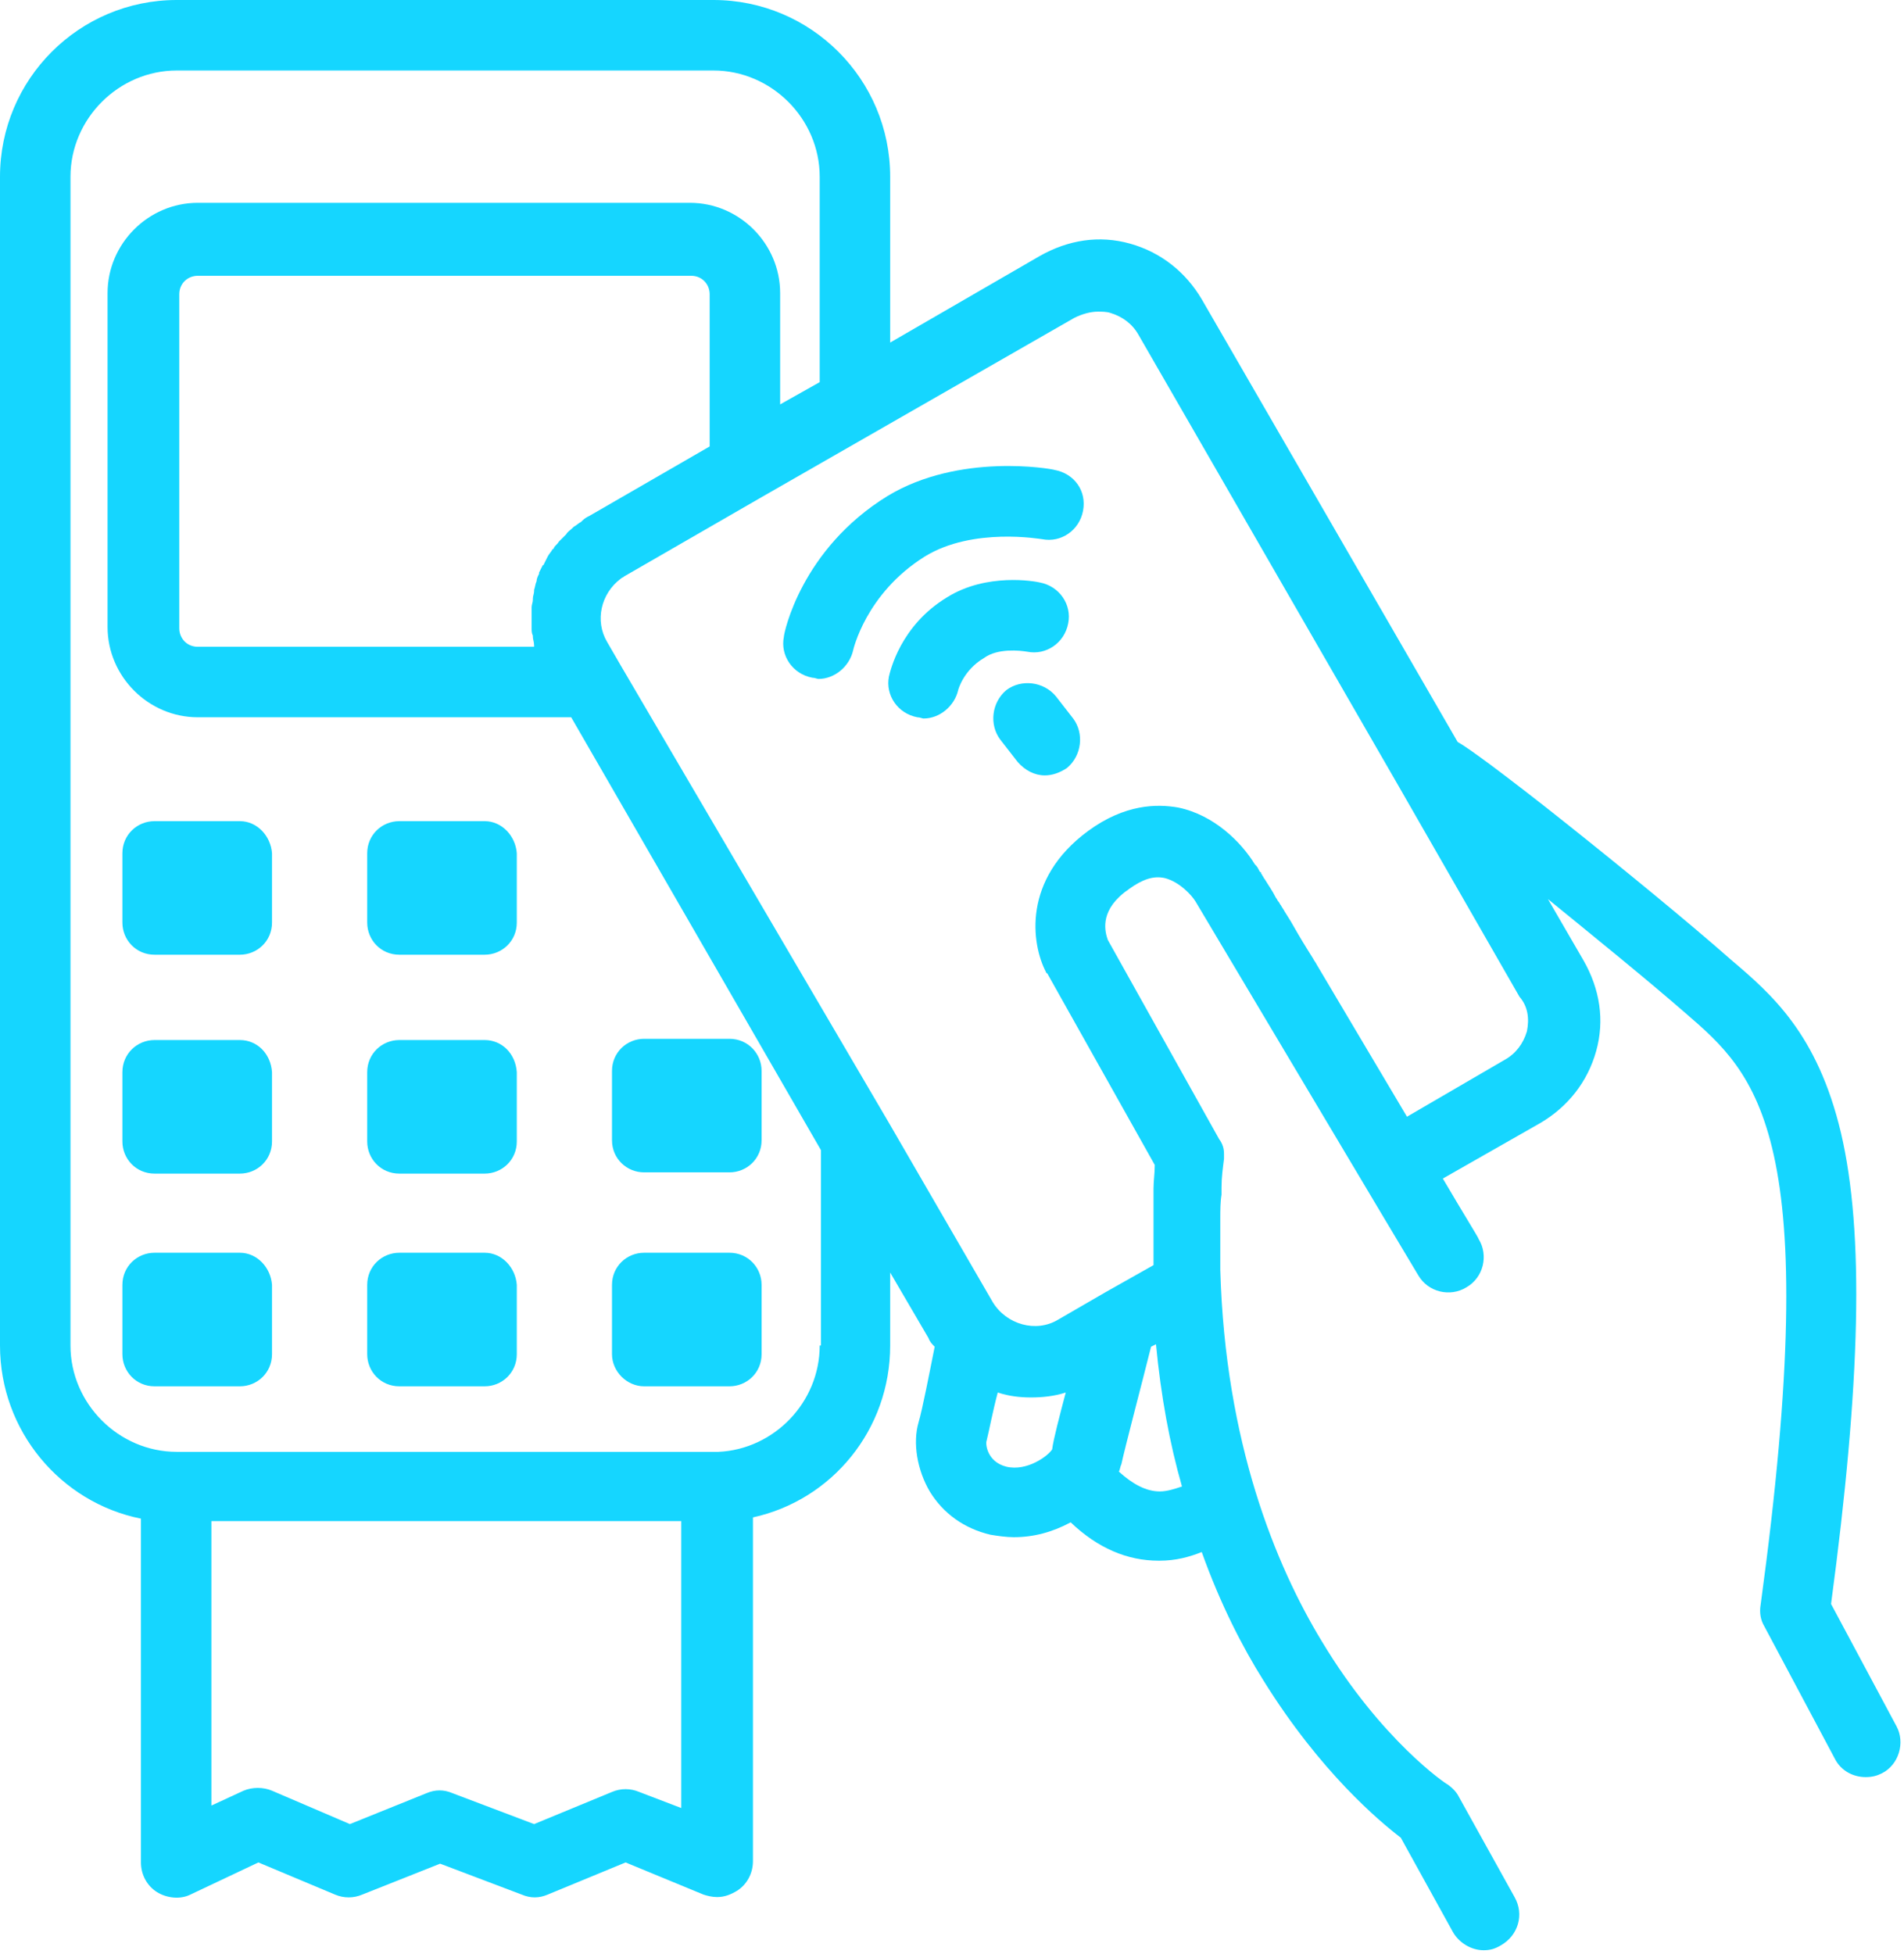 <svg xmlns="http://www.w3.org/2000/svg" width="154" height="158" viewBox="0 0 154 158" fill="none"><path d="M153.4 139.6L148.1 129.7C150.5 111.8 150.8 99.7 148.9 91.6C147 83.6 143.3 80.4 140 77.6C136.6 74.6 131.1 70.1 126.7 66.6C124.2 64.6 122.1 63 120.5 61.8C119.4 61 118.6 60.4 117.9 60L97.2 24.2C95.9 22 93.9 20.4 91.4 19.7C88.9 19 86.4 19.4 84.1 20.7L72 27.7V14.3C72 6.4 65.6 0 57.7 0H14.3C6.4 0 0 6.4 0 14.3V108.8C0 115.7 4.9 121.5 11.4 122.8V150.6C11.4 151.6 11.9 152.5 12.7 153C13.5 153.5 14.6 153.6 15.4 153.2L20.9 150.6L27.1 153.2C27.8 153.5 28.6 153.5 29.3 153.2L35.6 150.7L42.2 153.2C42.9 153.5 43.6 153.5 44.3 153.2L50.6 150.6L56.9 153.2C57.2 153.3 57.6 153.4 58 153.4C58.6 153.4 59.1 153.2 59.6 152.9C60.4 152.4 60.9 151.5 60.9 150.5V122.7C67.3 121.3 72 115.6 72 108.8V102.9L75.1 108.2C75.2 108.5 75.4 108.7 75.6 108.9C75.2 110.9 74.6 114 74.3 115C73.8 116.7 74.2 118.9 75.2 120.6C76.3 122.4 78 123.6 80.1 124.1C80.7 124.2 81.4 124.3 82 124.3C83.6 124.3 85.1 123.9 86.6 123.1C88.8 125.2 91.2 126.2 93.7 126.2H93.8C95.1 126.2 96.2 125.9 97.2 125.5C98.7 129.7 100.5 133.2 102.2 135.9C106.8 143.3 111.6 147.3 113.3 148.6L117.5 156.2C118 157.1 119 157.7 120 157.7C120.5 157.7 120.9 157.6 121.4 157.3C122.8 156.5 123.3 154.8 122.5 153.4L118 145.3C117.8 144.9 117.5 144.6 117.1 144.3C117 144.3 111.7 140.7 106.9 132.7C103.2 126.6 99.1 116.7 98.7 102.7C98.7 102.4 98.7 102.1 98.7 101.8C98.7 101.5 98.7 101.1 98.7 100.8C98.7 100.2 98.7 99.6 98.7 99C98.7 98.8 98.7 98.7 98.7 98.5C98.7 97.9 98.7 97.2 98.8 96.6C98.8 96.4 98.8 96.2 98.8 96C98.8 95.2 98.9 94.5 99 93.7C99 93.6 99 93.4 99 93.3C99 92.9 98.9 92.5 98.6 92.1L89.6 76C89.4 75.4 88.9 73.8 90.9 72.2C91 72.1 91.2 72 91.3 71.9C92.4 71.1 93.3 70.8 94.2 71C95.4 71.3 96.4 72.4 96.7 72.9C97.9 74.9 114.5 102.8 114.7 103.1C115.5 104.5 117.3 104.9 118.6 104.1C120 103.3 120.4 101.5 119.6 100.2C119.6 100.1 118.4 98.2 116.7 95.3L124.6 90.8C126.8 89.5 128.4 87.5 129.1 85C129.8 82.5 129.4 80 128.1 77.7L125.2 72.7C129 75.8 133.2 79.2 136.3 81.9C142.1 86.9 147.6 91.7 142.4 129.8C142.3 130.4 142.4 131 142.7 131.5L148.4 142.2C148.9 143.2 149.9 143.7 150.9 143.7C151.4 143.7 151.8 143.6 152.2 143.4C153.6 142.7 154.1 140.9 153.4 139.6ZM51.7 144.9C51 144.6 50.2 144.6 49.5 144.9L43.2 147.5L36.6 145C35.9 144.7 35.2 144.7 34.5 145L28.3 147.5L22 144.8C21.3 144.5 20.4 144.5 19.7 144.8L17.1 146V123H55.1V146.2L51.7 144.9ZM66.3 108.8C66.3 113.4 62.6 117.2 58.1 117.4H58C57.9 117.4 57.8 117.4 57.7 117.4H14.3C9.6 117.4 5.7 113.5 5.7 108.8V14.3C5.7 9.6 9.6 5.7 14.3 5.7H57.7C62.4 5.7 66.3 9.6 66.3 14.3V30.9L63.1 32.7V23.7C63.1 19.7 59.8 16.4 55.8 16.4H16C12 16.4 8.7 19.7 8.7 23.7V50.7C8.7 54.7 12 58 16 58H46.2L66.4 93V108.8H66.3ZM47.1 42.1L47 42.2C46.8 42.3 46.6 42.5 46.4 42.6L46.3 42.7C46.1 42.9 45.9 43 45.8 43.2C45.6 43.4 45.5 43.5 45.3 43.7L45.2 43.8C45.1 44 44.9 44.1 44.8 44.3C44.8 44.3 44.8 44.4 44.7 44.4C44.6 44.6 44.4 44.8 44.3 45C44.2 45.2 44.1 45.4 44 45.6C44 45.6 44 45.7 43.9 45.7C43.8 45.9 43.7 46.1 43.6 46.3V46.4C43.5 46.6 43.4 46.8 43.4 47C43.3 47.2 43.3 47.4 43.2 47.7V47.8C43.2 48 43.1 48.2 43.1 48.4V48.5C43.1 48.7 43 48.9 43 49.1C43 49.1 43 49.1 43 49.2C43 49.4 43 49.7 43 49.9V50C43 50.2 43 50.4 43 50.7V50.8C43 51 43 51.2 43.1 51.4C43.1 51.4 43.1 51.4 43.1 51.5C43.1 51.7 43.2 51.9 43.2 52.2C43.2 52.2 43.2 52.2 43.2 52.3H16C15.1 52.3 14.5 51.6 14.5 50.8V23.8C14.5 22.9 15.2 22.3 16 22.3H55.9C56.8 22.3 57.4 23 57.4 23.8V36.1L47.7 41.7C47.5 41.8 47.3 41.9 47.1 42.1ZM81.4 118.6C79.8 118.2 79.7 116.7 79.8 116.5C80 115.7 80.3 114.1 80.7 112.6C81.6 112.9 82.5 113 83.4 113C84.3 113 85.3 112.9 86.2 112.6C85.7 114.5 85.2 116.4 85.1 117.2C84.8 117.7 83.1 119 81.4 118.6ZM93.8 120.6C93.7 120.6 93.7 120.6 93.8 120.6C92.7 120.6 91.6 120 90.5 119C90.6 118.8 90.6 118.6 90.7 118.4C91 117 92.3 112.1 93.1 108.9L93.5 108.7C93.9 112.9 94.6 116.7 95.6 120.2C95 120.4 94.4 120.6 93.8 120.6ZM123.5 83.4C123.2 84.4 122.6 85.2 121.7 85.7L113.8 90.3C111.3 86.1 108.7 81.7 106.5 78C106.4 77.8 106.3 77.7 106.2 77.5C106 77.2 105.9 77 105.7 76.7C105.2 75.9 104.8 75.2 104.4 74.5C104.2 74.2 104.1 74 103.9 73.7C103.8 73.5 103.7 73.4 103.6 73.2C103.5 73.1 103.5 73 103.4 72.9C103.3 72.8 103.3 72.7 103.2 72.6C102.9 72 102.6 71.6 102.3 71.1C102.2 71 102.2 70.9 102.1 70.8C102.1 70.7 102 70.7 102 70.6C102 70.5 101.9 70.5 101.9 70.5C101.8 70.3 101.7 70.1 101.6 70L101.5 69.9C100.4 68.1 98.2 65.9 95.3 65.3C93.6 65 91 65 88 67.2C82.7 71.1 83.4 76.3 84.6 78.6C84.6 78.6 84.6 78.7 84.7 78.7L93.4 94.2C93.4 94.9 93.3 95.5 93.3 96.1C93.3 96.3 93.3 96.6 93.3 96.8C93.3 97.2 93.3 97.6 93.3 98C93.3 98.3 93.3 98.6 93.3 99C93.3 99.3 93.3 99.6 93.3 99.9C93.3 100.3 93.3 100.7 93.3 101.1C93.3 101.3 93.3 101.4 93.3 101.6C93.3 101.8 93.3 102.1 93.3 102.3L89.4 104.5L85.6 106.7C83.8 107.8 81.4 107.1 80.3 105.3L71.9 90.8L50.2 53.8L49.1 51.9C48.1 50.2 48.6 48 50.2 46.8C50.3 46.7 50.4 46.7 50.5 46.6L61.6 40.2L70.5 35.1L86.9 25.7C87.5 25.4 88.2 25.2 88.8 25.2C89.1 25.2 89.5 25.2 89.8 25.3C90.8 25.6 91.6 26.2 92.1 27.1L113.2 63.7L122.9 80.6C123.6 81.4 123.7 82.4 123.5 83.4Z" fill="#15D6FF"></path><path d="M19.4 101.3H12.5C11.1 101.3 9.9 102.4 9.9 103.9V109.5C9.9 110.9 11 112.1 12.5 112.1H19.4C20.8 112.1 22 111 22 109.5V103.9C21.9 102.5 20.8 101.3 19.4 101.3Z" fill="#15D6FF"></path><path d="M39.2 101.3H32.3C30.9 101.3 29.7 102.4 29.7 103.9V109.5C29.7 110.9 30.8 112.1 32.3 112.1H39.2C40.6 112.1 41.8 111 41.8 109.5V103.9C41.7 102.5 40.6 101.3 39.2 101.3Z" fill="#15D6FF"></path><path d="M52.1 112.1H59C60.4 112.1 61.6 111 61.6 109.5V103.9C61.6 102.5 60.5 101.3 59 101.3H52.1C50.7 101.3 49.5 102.4 49.5 103.9V109.5C49.5 110.9 50.7 112.1 52.1 112.1Z" fill="#15D6FF"></path><path d="M19.4 84.1H12.5C11.1 84.1 9.9 85.2 9.9 86.7V92.3C9.9 93.7 11 94.9 12.5 94.9H19.4C20.8 94.9 22 93.8 22 92.3V86.7C21.9 85.2 20.8 84.1 19.4 84.1Z" fill="#15D6FF"></path><path d="M39.2 84.1H32.3C30.9 84.1 29.7 85.2 29.7 86.7V92.3C29.7 93.7 30.8 94.9 32.3 94.9H39.2C40.6 94.9 41.8 93.8 41.8 92.3V86.7C41.7 85.2 40.6 84.1 39.2 84.1Z" fill="#15D6FF"></path><path d="M19.4 66.4H12.5C11.1 66.4 9.9 67.5 9.9 69V74.6C9.9 76 11 77.2 12.5 77.2H19.4C20.8 77.2 22 76.1 22 74.6V69C21.9 67.6 20.8 66.4 19.4 66.4Z" fill="#15D6FF"></path><path d="M39.2 66.4H32.3C30.9 66.4 29.7 67.5 29.7 69V74.6C29.7 76 30.8 77.2 32.3 77.2H39.2C40.6 77.2 41.8 76.1 41.8 74.6V69C41.7 67.6 40.6 66.4 39.2 66.4Z" fill="#15D6FF"></path><path d="M52.1 94.8H59C60.4 94.8 61.6 93.7 61.6 92.2V86.6C61.6 85.2 60.5 84 59 84H52.1C50.7 84 49.5 85.1 49.5 86.6V92.2C49.5 93.7 50.7 94.8 52.1 94.8Z" fill="#15D6FF"></path><path d="M85.3 38C85 37.9 77.6 36.6 71.8 40.1C64.8 44.4 63.4 51.2 63.4 51.5C63.1 53 64.1 54.5 65.7 54.8C65.9 54.8 66.1 54.9 66.2 54.9C67.5 54.9 68.7 53.9 69 52.6C69 52.6 70 48 74.8 45C78.7 42.6 84.2 43.6 84.3 43.6C85.8 43.9 87.3 42.9 87.6 41.3C87.9 39.7 86.9 38.3 85.3 38Z" fill="#15D6FF"></path><path d="M83.1 52.7C84.6 53 86.1 52 86.4 50.4C86.7 48.9 85.7 47.4 84.1 47.1C83.7 47 79.8 46.3 76.6 48.3C72.8 50.6 72 54.3 71.9 54.7C71.6 56.2 72.6 57.7 74.2 58C74.4 58 74.6 58.1 74.7 58.1C76 58.1 77.2 57.1 77.5 55.8C77.5 55.8 77.9 54.2 79.6 53.2C80.7 52.4 82.5 52.6 83.1 52.7Z" fill="#15D6FF"></path><path d="M85.4 56.3C84.4 55.1 82.6 54.9 81.4 55.8C80.2 56.8 80 58.6 80.9 59.8L82.3 61.6C82.9 62.3 83.7 62.7 84.5 62.7C85.1 62.7 85.7 62.5 86.3 62.1C87.5 61.1 87.7 59.3 86.8 58.1L85.4 56.3Z" fill="#15D6FF"></path></svg>